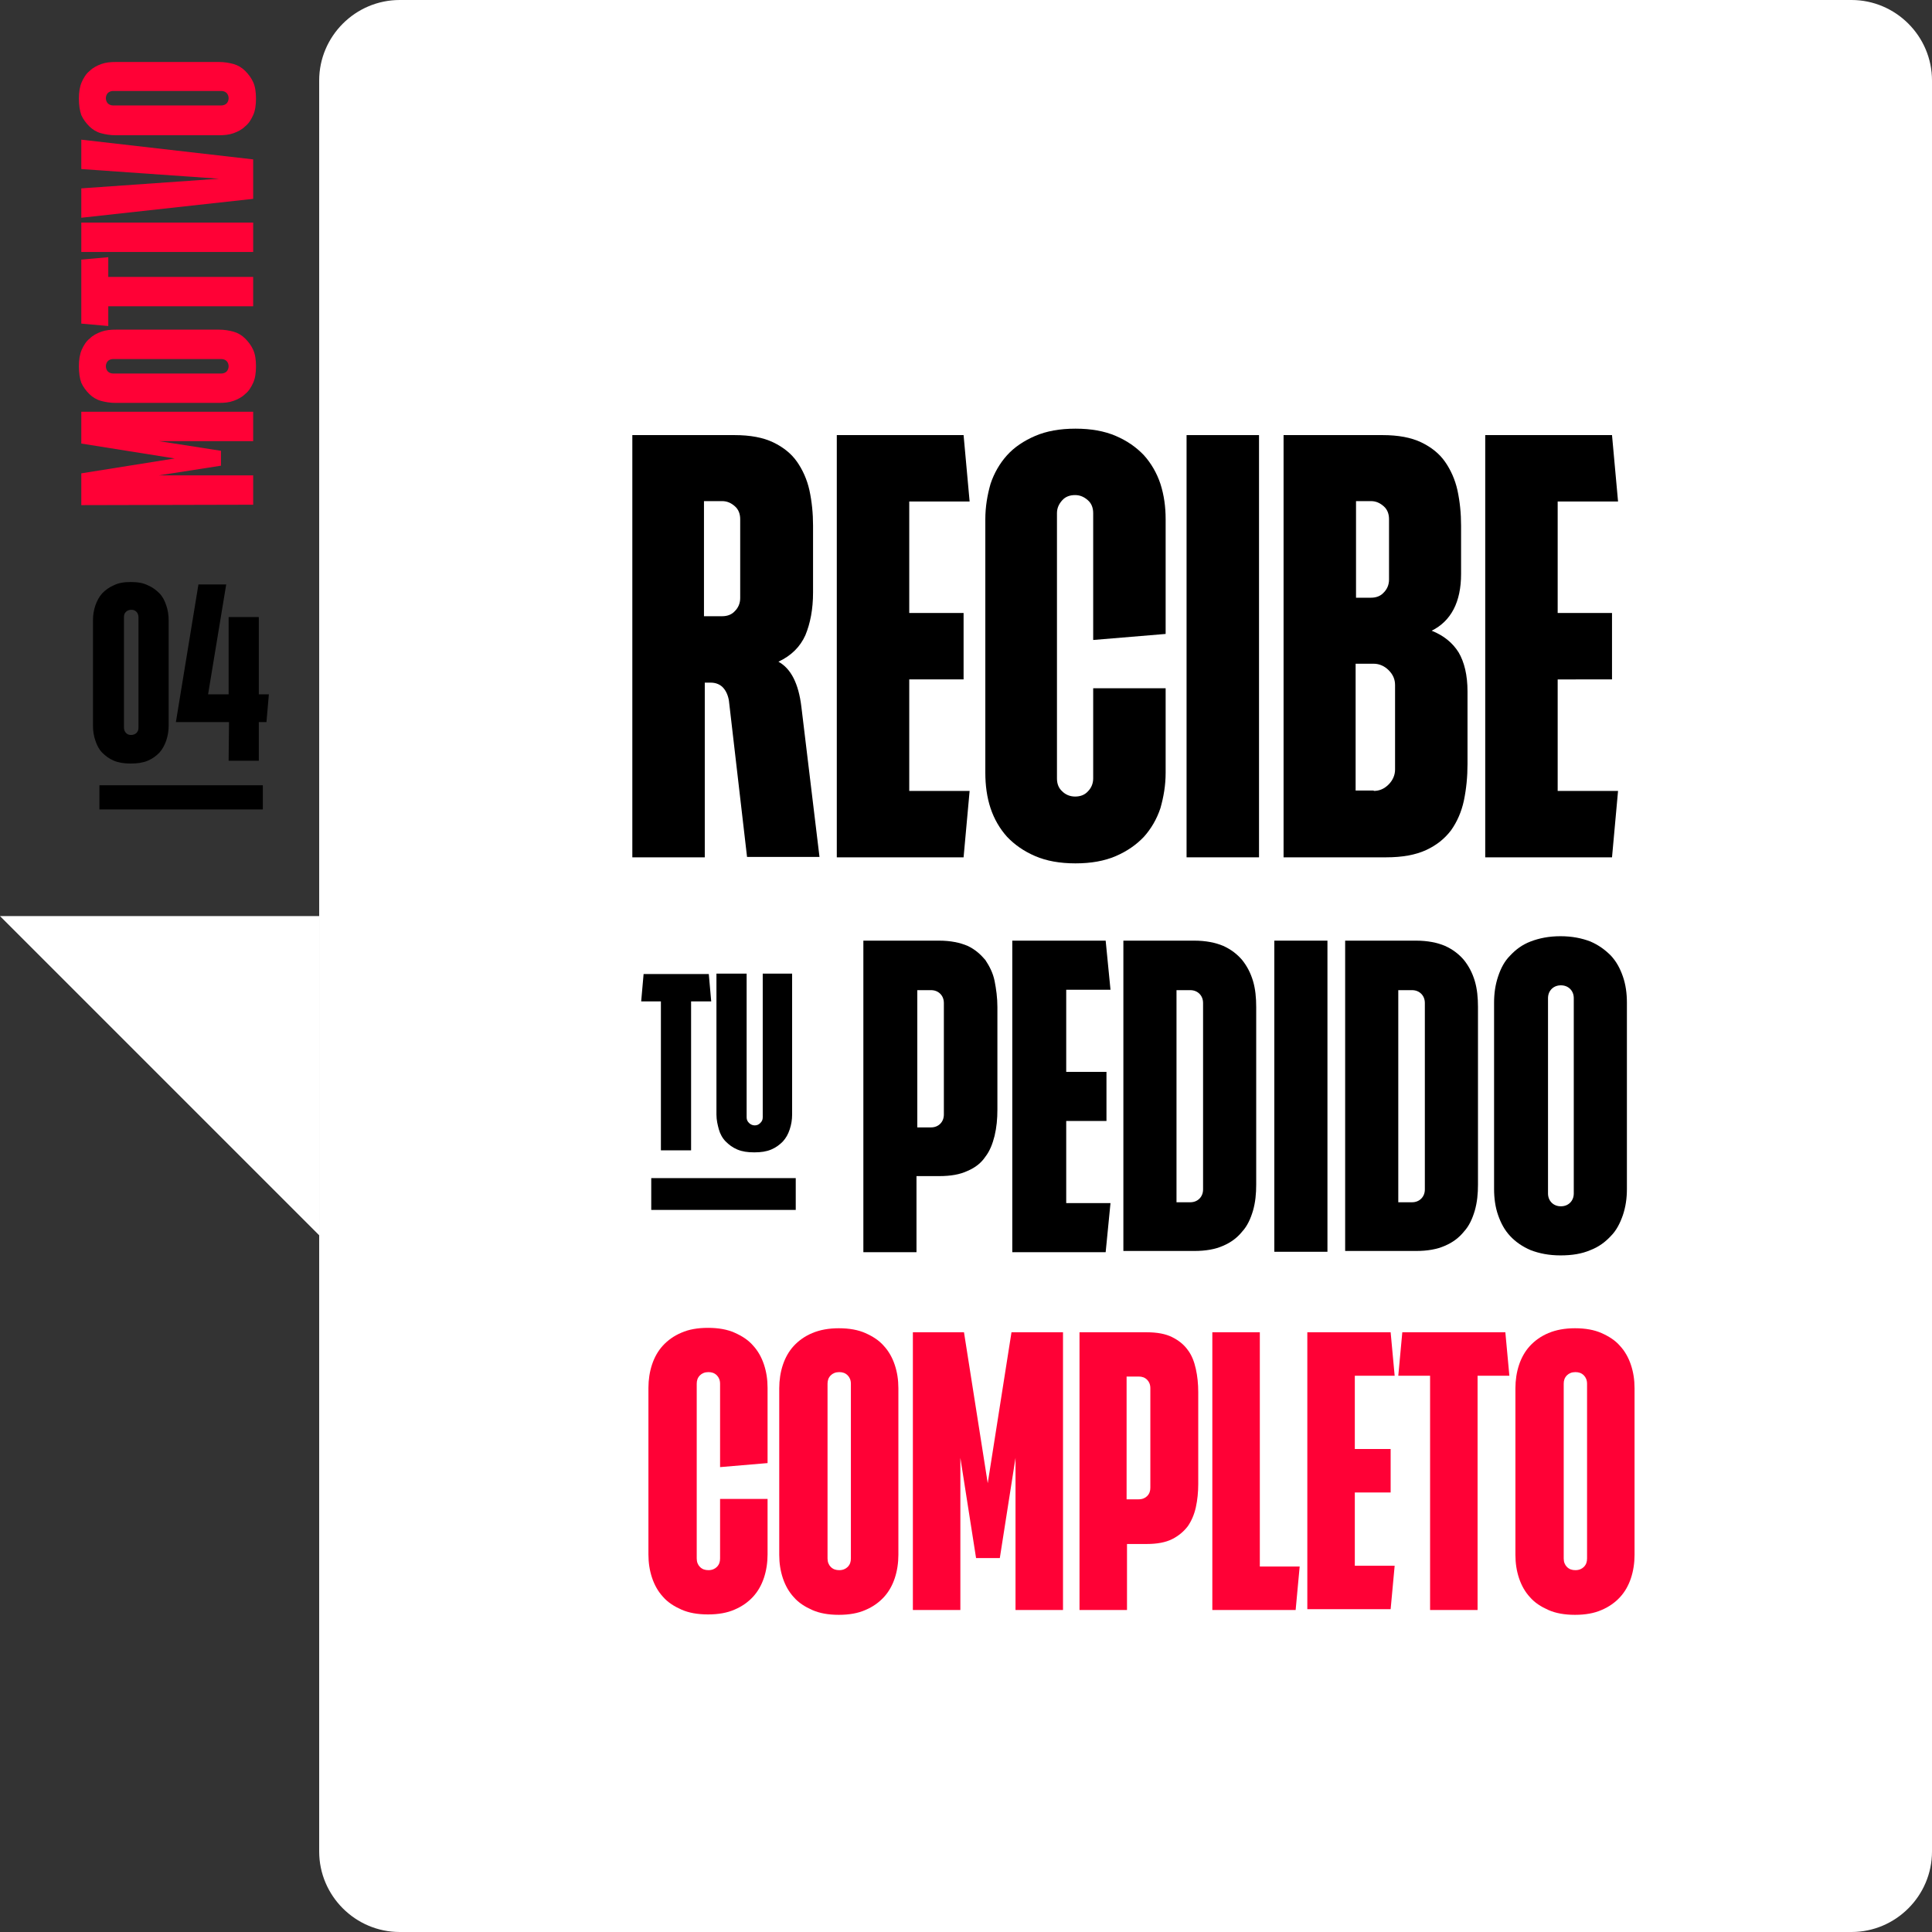 <svg xmlns="http://www.w3.org/2000/svg" xmlns:xlink="http://www.w3.org/1999/xlink" id="fe155f00-85d3-478d-945c-bdb017bf8386" x="0px" y="0px" viewBox="0 0 480 480" style="enable-background:new 0 0 480 480;" xml:space="preserve"><rect x="0" y="0" width="480" height="480" fill="#333333" stroke="none"/> <style type="text/css"> .st0{fill:#FFFFFF;} .st1{enable-background:new ;} .st2{fill:#FF0136;} </style> <g> <polygon class="st0" points="79.3,306.9 0,227.6 79.3,227.6 "></polygon> <g> <g> <path class="st0" d="M99.3,0H460c11,0,20,9,20,20v440c0,11-9,20-20,20H99.3c-11,0-20-9-20-20V20C79.3,9,88.3,0,99.3,0z"></path> <g class="st1"> <path d="M32.5,144.6c1.6,0,3,0.2,4.2,0.8c1.2,0.5,2.1,1.2,2.9,2c0.8,0.8,1.3,1.8,1.7,3c0.4,1.1,0.6,2.4,0.6,3.7v26.2 c0,1.3-0.2,2.5-0.6,3.7c-0.4,1.1-0.9,2.1-1.7,3c-0.8,0.8-1.7,1.5-2.9,2s-2.6,0.7-4.2,0.7c-1.6,0-3-0.2-4.2-0.7s-2.1-1.2-2.9-2 s-1.3-1.8-1.7-3c-0.4-1.1-0.6-2.4-0.6-3.7v-26.2c0-1.3,0.2-2.5,0.6-3.7c0.4-1.1,0.9-2.1,1.7-3c0.8-0.8,1.7-1.5,2.9-2 C29.5,144.8,30.9,144.6,32.5,144.6z M34.4,153.3c0-0.5-0.2-1-0.5-1.3c-0.4-0.4-0.8-0.5-1.3-0.5s-1,0.2-1.3,0.5 c-0.4,0.4-0.5,0.8-0.5,1.3v27.5c0,0.5,0.2,1,0.5,1.3c0.4,0.4,0.8,0.5,1.3,0.5s1-0.2,1.3-0.5c0.4-0.4,0.5-0.8,0.5-1.3V153.3z"></path> <path d="M56.9,179.4H43.7l5.6-34.2h6.9l-4.5,27.3h5.1v-19.2h7.5v19.2h2.5l-0.6,6.9h-1.9v9.6h-7.5L56.9,179.4L56.9,179.4z"></path> </g> <g class="st1"> <path class="st2" d="M20.2,125.5v-7.9l23.2-3.7l-23.2-3.7v-7.9h42.7v7.3H39.5l15.4,2.4v3.7l-15.4,2.4h23.4v7.3L20.2,125.5 L20.2,125.5z"></path> <path class="st2" d="M19.6,91c0-1.6,0.2-2.9,0.7-4.1c0.5-1.1,1.1-2.1,2-2.8c0.8-0.8,1.8-1.3,2.9-1.7s2.3-0.5,3.6-0.5h25.6 c1.3,0,2.5,0.2,3.6,0.5s2.1,0.9,2.9,1.7c0.8,0.8,1.5,1.7,2,2.8c0.5,1.1,0.7,2.5,0.7,4.1s-0.2,3-0.7,4.1s-1.1,2.1-2,2.8 c-0.8,0.8-1.8,1.3-2.9,1.7s-2.3,0.5-3.6,0.5H28.7c-1.3,0-2.5-0.2-3.6-0.5s-2.1-0.9-2.9-1.7c-0.8-0.8-1.5-1.7-2-2.8 C19.8,94,19.6,92.6,19.6,91z M28.1,89.2c-0.5,0-1,0.2-1.3,0.5s-0.5,0.8-0.5,1.3s0.2,1,0.5,1.3s0.8,0.5,1.3,0.5H55 c0.5,0,1-0.2,1.3-0.5s0.5-0.8,0.5-1.3s-0.2-1-0.5-1.3s-0.8-0.5-1.3-0.5H28.1z"></path> <path class="st2" d="M26.9,76.1V81l-6.7-0.6V64.5l6.7-0.6v4.9h36v7.3C62.9,76.1,26.9,76.1,26.9,76.1z"></path> <path class="st2" d="M20.2,62.6v-7.3h42.7v7.3H20.2z"></path> <path class="st2" d="M20.2,54.1v-7.3l34.2-2.4L20.2,42v-7.3l42.7,4.9v9.8L20.2,54.1z"></path> <path class="st2" d="M19.6,24.5c0-1.6,0.2-2.9,0.7-4.1c0.5-1.1,1.1-2.1,2-2.8c0.8-0.8,1.8-1.3,2.9-1.7s2.3-0.5,3.6-0.5h25.6 c1.3,0,2.5,0.2,3.6,0.5s2.1,0.9,2.9,1.7c0.8,0.8,1.5,1.7,2,2.8c0.5,1.1,0.7,2.5,0.7,4.1s-0.2,3-0.7,4.1s-1.1,2.1-2,2.8 c-0.8,0.8-1.8,1.3-2.9,1.7s-2.3,0.5-3.6,0.5H28.7c-1.3,0-2.5-0.2-3.6-0.5s-2.1-0.9-2.9-1.7s-1.5-1.7-2-2.8 C19.8,27.4,19.6,26.1,19.6,24.5z M28.1,22.6c-0.5,0-1,0.2-1.3,0.5s-0.5,0.8-0.5,1.3s0.2,1,0.5,1.3s0.8,0.5,1.3,0.5H55 c0.5,0,1-0.2,1.3-0.5s0.5-0.8,0.5-1.3s-0.2-1-0.5-1.3s-0.8-0.5-1.3-0.5H28.1z"></path> </g> <rect x="24.7" y="195.1" width="40.6" height="6"></rect> </g> <g> <g> <path d="M164.3,248.8h-5l0.6-6.8h16.2l0.6,6.8h-5v37h-7.5v-37H164.3z"></path> <path d="M189.3,241.9h7.5v35c0,1.3-0.2,2.5-0.6,3.7s-0.9,2.1-1.7,3c-0.8,0.8-1.7,1.5-2.9,2c-1.2,0.5-2.5,0.7-4.2,0.7 s-3-0.2-4.2-0.7c-1.2-0.5-2.1-1.2-2.9-2c-0.8-0.8-1.4-1.9-1.7-3s-0.6-2.3-0.6-3.7v-35h7.5v35.7c0,0.6,0.2,1,0.6,1.4 c0.3,0.3,0.8,0.6,1.4,0.6s1-0.2,1.4-0.6s0.6-0.8,0.6-1.4v-35.7H189.3z"></path> <g class="st1"> <path d="M214.5,233.7h18.8c2.9,0,5.2,0.5,7.1,1.3c1.9,0.9,3.2,2.1,4.4,3.5c1,1.5,1.9,3.2,2.3,5.2s0.7,4.2,0.7,6.5v25.5 c0,2.3-0.2,4.4-0.7,6.5c-0.5,2-1.2,3.8-2.3,5.2c-1,1.5-2.5,2.7-4.4,3.5c-1.9,0.9-4.2,1.3-7.1,1.3h-5.6v18.9h-13.2L214.5,233.7 L214.5,233.7z M227.9,245.8v34.3h3.4c0.9,0,1.7-0.3,2.3-0.9s0.9-1.4,0.9-2.3v-27.7c0-0.9-0.3-1.7-0.9-2.3 c-0.6-0.6-1.4-0.9-2.3-0.9h-3.4V245.8z"></path> <path d="M251.5,233.7h23.2l1.2,12.2h-11v20.4h10v12.2h-10v20.4h11l-1.2,12.2h-23.2V233.7z"></path> <path d="M279.1,233.7h17.6c2.9,0,5.3,0.5,7.2,1.3c2,0.9,3.5,2.1,4.7,3.5c1.2,1.5,2.1,3.2,2.7,5.2s0.8,4.2,0.8,6.5v44.1 c0,2.3-0.2,4.4-0.8,6.5c-0.6,2-1.4,3.8-2.7,5.2c-1.2,1.5-2.8,2.7-4.7,3.5c-2,0.9-4.4,1.3-7.2,1.3h-17.6V233.7z M292.3,245.8 v52.9h3.4c0.9,0,1.7-0.3,2.3-0.9c0.6-0.6,0.9-1.4,0.9-2.3v-46.3c0-0.9-0.3-1.7-0.9-2.3c-0.6-0.6-1.4-0.9-2.3-0.9h-3.4V245.8z"></path> <path d="M316.6,233.7h13.2v77.3h-13.2V233.7z"></path> <path d="M334.2,233.7h17.6c2.9,0,5.3,0.5,7.2,1.3c2,0.9,3.5,2.1,4.7,3.5c1.2,1.5,2.1,3.2,2.7,5.2c0.6,2,0.8,4.2,0.8,6.5v44.1 c0,2.3-0.2,4.4-0.8,6.5c-0.6,2-1.4,3.8-2.7,5.2c-1.2,1.5-2.8,2.7-4.7,3.5c-2,0.9-4.4,1.3-7.2,1.3h-17.6V233.7z M347.4,245.8 v52.9h3.4c0.9,0,1.7-0.3,2.3-0.9s0.9-1.4,0.9-2.3v-46.3c0-0.9-0.3-1.7-0.9-2.3c-0.6-0.6-1.4-0.9-2.3-0.9h-3.4V245.8z"></path> <path d="M387.7,232.6c2.9,0,5.3,0.5,7.4,1.3c2.1,0.9,3.7,2.1,5.1,3.5c1.4,1.5,2.3,3.2,3,5.2s1,4.2,1,6.5v46.3 c0,2.3-0.3,4.4-1,6.5c-0.7,2-1.6,3.8-3,5.2c-1.4,1.5-3,2.7-5.1,3.5c-2.1,0.9-4.5,1.3-7.4,1.3c-2.9,0-5.3-0.5-7.4-1.3 c-2.1-0.9-3.8-2.1-5.1-3.5c-1.4-1.5-2.3-3.2-3-5.2c-0.7-2-1-4.2-1-6.5v-46.3c0-2.3,0.3-4.4,1-6.5c0.7-2.1,1.6-3.8,3-5.2 c1.4-1.5,3-2.7,5.1-3.5C382.4,233.1,384.8,232.6,387.7,232.6z M391,248c0-0.9-0.3-1.7-0.9-2.3c-0.6-0.6-1.4-0.9-2.3-0.9 s-1.7,0.3-2.3,0.9s-0.9,1.4-0.9,2.3v48.5c0,0.9,0.3,1.7,0.9,2.3s1.4,0.9,2.3,0.9s1.7-0.3,2.3-0.9c0.6-0.6,0.9-1.4,0.9-2.3V248z "></path> </g> <rect x="161.8" y="292.7" width="35.9" height="7.9"></rect> </g> <g class="st1"> <path d="M157,108.1h25.5c3.9,0,7.1,0.6,9.6,1.8c2.5,1.2,4.5,2.8,5.9,4.8s2.5,4.4,3.1,7.1c0.6,2.8,0.9,5.7,0.9,8.8v16.6 c0,4.2-0.7,7.7-1.9,10.6c-1.3,2.9-3.5,5.1-6.7,6.6c3.1,1.7,5,5.4,5.7,11.2l4.5,37.3h-18l-4.5-38.8c-0.2-1.3-0.7-2.4-1.4-3.2 s-1.8-1.3-3.1-1.3h-1.5V213h-18V108.1H157z M174.9,124.5v28.6h4.5c1.3,0,2.4-0.4,3.2-1.3c0.8-0.8,1.3-1.9,1.3-3.2V129 c0-1.3-0.4-2.4-1.3-3.2c-0.9-0.8-1.9-1.3-3.2-1.3H174.9z"></path> <path d="M207.9,108.1h31.5l1.5,16.5h-15v27.7h13.5v16.5h-13.5v27.7h15l-1.5,16.5h-31.5V108.1z"></path> <path d="M289.6,157.5l-18,1.5v-31.5c0-1.3-0.4-2.4-1.3-3.2c-0.9-0.8-1.9-1.3-3.2-1.3c-1.3,0-2.4,0.4-3.2,1.3 c-0.8,0.9-1.3,1.9-1.3,3.2v65.9c0,1.3,0.4,2.4,1.3,3.2c0.8,0.8,1.9,1.3,3.2,1.3c1.3,0,2.4-0.4,3.2-1.3c0.8-0.8,1.3-1.9,1.3-3.2 V171h18v21c0,3.1-0.5,6-1.3,8.8c-0.9,2.7-2.3,5.1-4.1,7.1c-1.9,2-4.2,3.6-7,4.8s-6.1,1.8-10,1.8s-7.2-0.6-10-1.8 c-2.8-1.2-5.1-2.8-7-4.8c-1.8-2-3.2-4.4-4.1-7.1c-0.9-2.7-1.3-5.7-1.3-8.8v-63c0-3.1,0.5-6,1.3-8.8c0.9-2.7,2.3-5.1,4.1-7.1 s4.2-3.6,7-4.8c2.8-1.2,6.1-1.8,10-1.8s7.2,0.6,10,1.8c2.8,1.2,5.1,2.8,7,4.8c1.8,2,3.2,4.4,4.1,7.1c0.9,2.8,1.3,5.7,1.3,8.8 V157.5z"></path> <path d="M294.8,108.1h18V213h-18V108.1z"></path> <path d="M318.8,108.1h24.7c3.9,0,7.1,0.6,9.6,1.8c2.5,1.2,4.5,2.8,5.9,4.8s2.5,4.4,3.1,7.1c0.6,2.8,0.9,5.7,0.9,8.8v12 c0,7-2.5,11.7-7.3,14.1c3,1.2,5.2,3,6.7,5.4c1.4,2.4,2.2,5.6,2.2,9.7v18c0,3.2-0.3,6.2-0.9,9.1c-0.6,2.8-1.7,5.3-3.2,7.4 c-1.6,2.1-3.6,3.7-6.2,4.9s-5.9,1.8-9.9,1.8h-25.5V108.1H318.8z M340.6,148.5c1.3,0,2.4-0.4,3.2-1.3c0.8-0.8,1.3-1.9,1.3-3.2 v-15c0-1.3-0.4-2.4-1.3-3.2c-0.9-0.8-1.9-1.3-3.2-1.3h-3.7v24H340.6z M341.3,196.5c1.4,0,2.6-0.5,3.7-1.6c1-1,1.6-2.3,1.6-3.7 v-21c0-1.4-0.5-2.6-1.6-3.7c-1-1-2.3-1.6-3.7-1.6h-4.5v31.5h4.5V196.5z"></path> <path d="M369,108.1h31.5l1.5,16.5h-15v27.7h13.5v16.5H387v27.7h15l-1.5,16.5H369V108.1z"></path> </g> <g> <path class="st2" d="M190.7,363.5l-11.8,1v-20.7c0-0.9-0.3-1.6-0.8-2.1c-0.6-0.6-1.3-0.8-2.1-0.8c-0.9,0-1.6,0.3-2.1,0.8 c-0.6,0.6-0.8,1.3-0.8,2.1v43.4c0,0.9,0.3,1.6,0.8,2.1c0.6,0.6,1.3,0.8,2.1,0.8c0.9,0,1.6-0.3,2.1-0.8c0.6-0.6,0.8-1.3,0.8-2.1 v-14.8h11.8v13.8c0,2-0.3,4-0.9,5.8c-0.6,1.8-1.5,3.4-2.7,4.7c-1.2,1.3-2.7,2.4-4.6,3.2c-1.8,0.8-4,1.2-6.6,1.2 c-2.6,0-4.8-0.4-6.6-1.2c-1.8-0.8-3.4-1.8-4.6-3.2c-1.2-1.3-2.1-2.9-2.7-4.7c-0.6-1.8-0.9-3.7-0.9-5.8v-41.4c0-2,0.3-4,0.9-5.8 c0.6-1.8,1.5-3.4,2.7-4.7c1.2-1.3,2.7-2.4,4.6-3.2c1.8-0.8,4-1.2,6.6-1.2c2.6,0,4.8,0.4,6.6,1.2c1.8,0.8,3.4,1.8,4.6,3.2 c1.2,1.3,2.1,2.9,2.7,4.7c0.6,1.8,0.9,3.7,0.9,5.8V363.5z"></path> <path class="st2" d="M208.4,330c2.6,0,4.8,0.4,6.6,1.2c1.8,0.8,3.4,1.8,4.6,3.2c1.2,1.3,2.1,2.9,2.7,4.7 c0.6,1.8,0.9,3.7,0.9,5.8v41.4c0,2-0.3,4-0.9,5.8c-0.6,1.8-1.5,3.4-2.7,4.7c-1.2,1.3-2.7,2.4-4.6,3.2c-1.8,0.8-4,1.2-6.6,1.2 c-2.6,0-4.8-0.4-6.6-1.2c-1.8-0.8-3.4-1.8-4.6-3.2c-1.2-1.3-2.1-2.9-2.7-4.7c-0.6-1.8-0.9-3.7-0.9-5.8v-41.4c0-2,0.3-4,0.9-5.8 c0.6-1.8,1.5-3.4,2.7-4.7c1.2-1.3,2.7-2.4,4.6-3.2C203.7,330.4,205.9,330,208.4,330z M211.4,343.8c0-0.9-0.3-1.6-0.8-2.1 c-0.6-0.6-1.3-0.8-2.1-0.8c-0.9,0-1.6,0.3-2.1,0.8c-0.6,0.6-0.8,1.3-0.8,2.1v43.4c0,0.9,0.3,1.6,0.8,2.1 c0.6,0.6,1.3,0.8,2.1,0.8c0.9,0,1.6-0.3,2.1-0.8c0.6-0.6,0.8-1.3,0.8-2.1V343.8z"></path> <path class="st2" d="M226.7,331h12.8l5.9,37.5l5.9-37.5h12.8v69h-11.8v-37.8l-3.9,24.9h-5.9l-3.9-24.9V400h-11.8V331z"></path> <path class="st2" d="M268.1,331h16.8c2.6,0,4.7,0.4,6.3,1.2c1.6,0.8,2.9,1.8,3.9,3.2c1,1.3,1.6,2.9,2,4.7 c0.4,1.8,0.6,3.7,0.6,5.8v22.8c0,2-0.2,4-0.6,5.8c-0.4,1.8-1.1,3.4-2,4.7c-1,1.3-2.3,2.4-3.9,3.2c-1.6,0.8-3.7,1.2-6.3,1.2h-4.9 V400h-11.8V331z M279.9,341.8v30.7h3c0.9,0,1.6-0.3,2.1-0.8c0.6-0.6,0.8-1.3,0.8-2.1v-24.7c0-0.9-0.3-1.6-0.8-2.1 c-0.6-0.6-1.3-0.8-2.1-0.8H279.9z"></path> <path class="st2" d="M301.1,331H313v58.2h9.9l-1,10.8h-20.7V331z"></path> <path class="st2" d="M324.8,331h20.7l1,10.8h-9.9v18.2h8.9v10.8h-8.9v18.2h9.9l-1,10.8h-20.7V331z"></path> <path class="st2" d="M355.3,341.8h-7.9l1-10.8h25.6l1,10.8h-7.9V400h-11.8V341.8z"></path> <path class="st2" d="M391.3,330c2.6,0,4.8,0.4,6.6,1.2c1.8,0.8,3.4,1.8,4.6,3.2c1.2,1.3,2.1,2.9,2.7,4.7 c0.6,1.8,0.9,3.7,0.9,5.8v41.4c0,2-0.3,4-0.9,5.8c-0.6,1.8-1.5,3.4-2.7,4.7c-1.2,1.3-2.7,2.4-4.6,3.2c-1.8,0.8-4,1.2-6.6,1.2 c-2.6,0-4.8-0.4-6.6-1.2c-1.8-0.8-3.4-1.8-4.6-3.2c-1.2-1.3-2.1-2.9-2.7-4.7c-0.6-1.8-0.9-3.7-0.9-5.8v-41.4c0-2,0.3-4,0.9-5.8 c0.6-1.8,1.5-3.4,2.7-4.7c1.2-1.3,2.7-2.4,4.6-3.2C386.6,330.4,388.8,330,391.3,330z M394.3,343.8c0-0.9-0.3-1.6-0.8-2.1 c-0.6-0.6-1.3-0.8-2.1-0.8c-0.9,0-1.6,0.3-2.1,0.8c-0.6,0.6-0.8,1.3-0.8,2.1v43.4c0,0.9,0.3,1.6,0.8,2.1 c0.6,0.6,1.3,0.8,2.1,0.8c0.9,0,1.6-0.3,2.1-0.8c0.6-0.6,0.8-1.3,0.8-2.1V343.8z"></path> </g> </g> </g> </g> </svg>